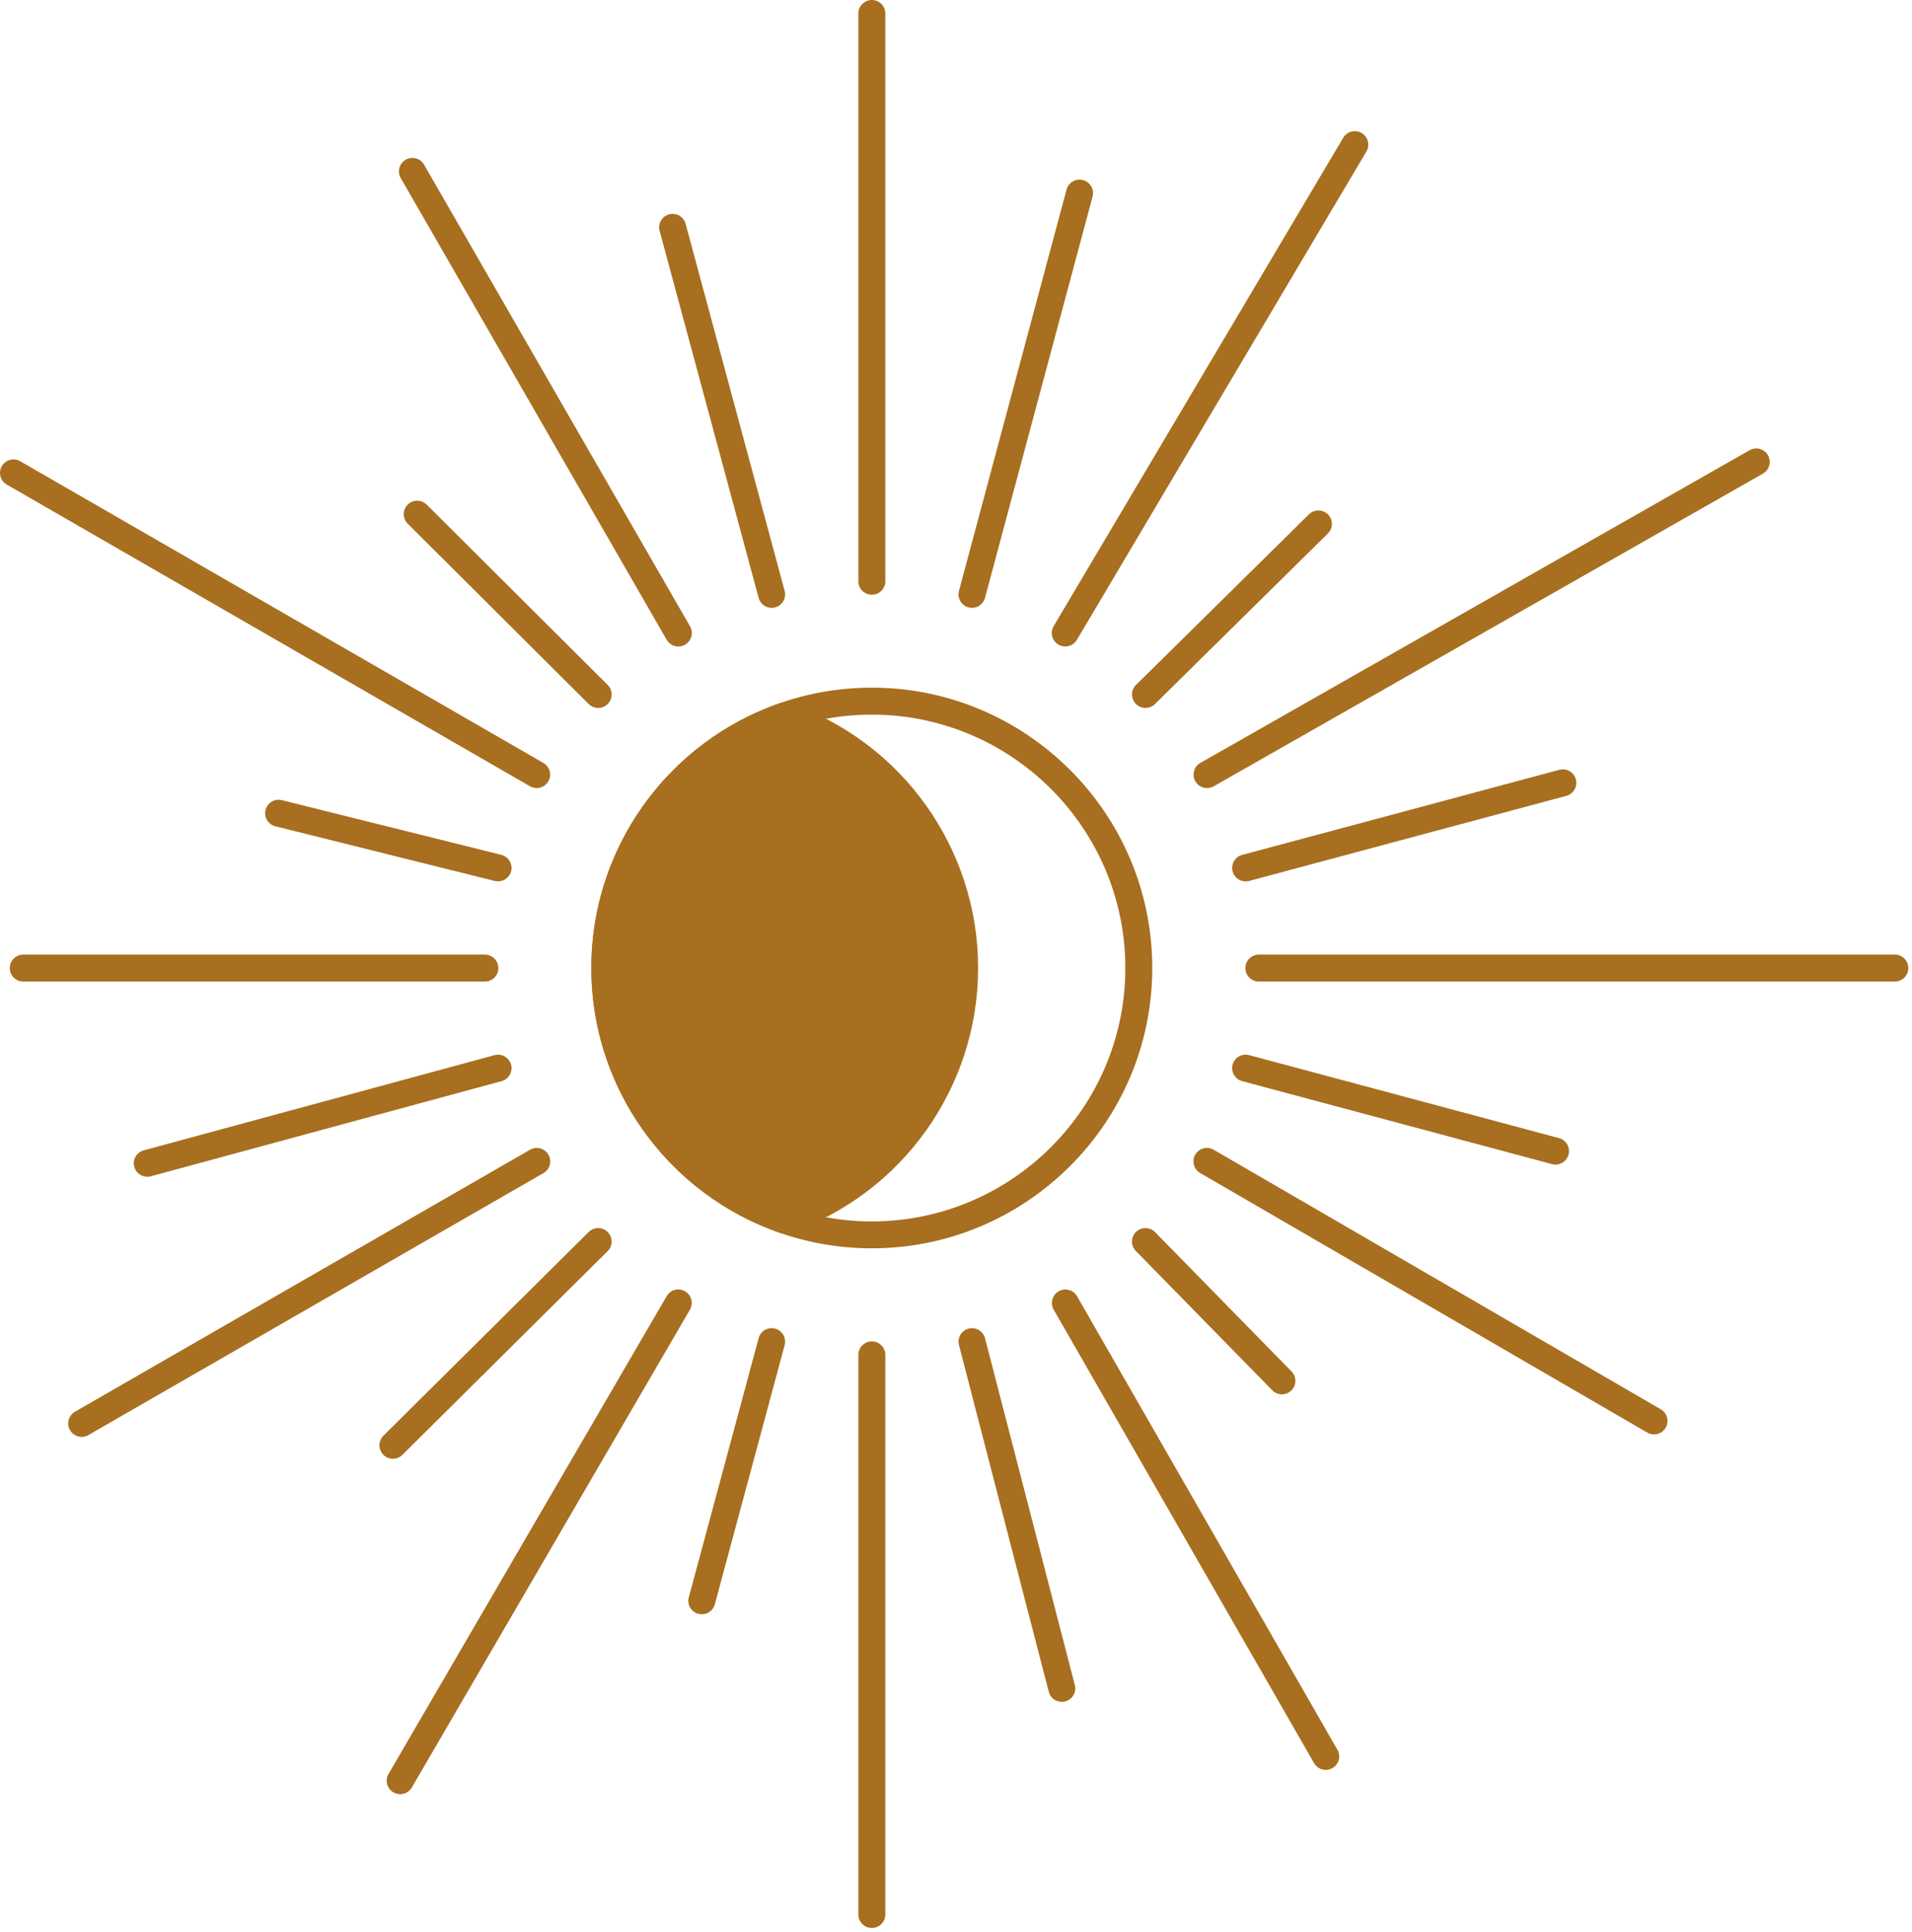 <?xml version="1.0" encoding="UTF-8"?> <svg xmlns="http://www.w3.org/2000/svg" viewBox="0 0 60.002 60.616" fill="none"> <path d="M27.358 39.172C22.505 39.172 18.557 35.226 18.557 30.376C18.557 25.525 22.505 21.579 27.358 21.579C32.212 21.579 36.16 25.525 36.16 30.376C36.16 35.226 32.212 39.172 27.358 39.172ZM27.358 22.425C22.972 22.425 19.402 25.992 19.402 30.377C19.402 34.762 22.971 38.328 27.358 38.328C31.746 38.328 35.315 34.762 35.315 30.377C35.315 25.992 31.746 22.425 27.358 22.425Z" fill="#A76F1F"></path> <path d="M24.625 22.46C21.34 23.593 18.978 26.708 18.978 30.376C18.978 34.045 21.339 37.16 24.625 38.292C27.911 37.16 30.271 34.045 30.271 30.376C30.271 26.708 27.911 23.593 24.625 22.46Z" fill="#A76F1F"></path> <path d="M24.626 38.714C24.579 38.714 24.533 38.707 24.488 38.691C20.941 37.469 18.557 34.127 18.557 30.376C18.557 26.625 20.941 23.283 24.488 22.061C24.577 22.03 24.674 22.03 24.764 22.061C28.311 23.283 30.695 26.625 30.695 30.375C30.695 34.126 28.311 37.468 24.764 38.691C24.719 38.707 24.672 38.714 24.626 38.714ZM24.626 22.908C21.495 24.051 19.401 27.034 19.401 30.375C19.401 33.717 21.495 36.7 24.626 37.843C27.756 36.7 29.849 33.717 29.849 30.375C29.849 27.034 27.756 24.051 24.626 22.908Z" fill="#A76F1F"></path> <path d="M27.36 18.663C27.127 18.663 26.937 18.474 26.937 18.241V0.422C26.937 0.189 27.127 0 27.36 0C27.594 0 27.783 0.189 27.783 0.422V18.241C27.783 18.474 27.594 18.663 27.36 18.663Z" fill="#A76F1F"></path> <path d="M27.36 60.5C27.127 60.5 26.937 60.311 26.937 60.078V42.515C26.937 42.282 27.127 42.093 27.36 42.093C27.594 42.093 27.783 42.282 27.783 42.515V60.078C27.783 60.311 27.594 60.5 27.36 60.5Z" fill="#A76F1F"></path> <path d="M59.464 30.801H39.505C39.271 30.801 39.082 30.612 39.082 30.378C39.082 30.145 39.271 29.956 39.505 29.956H59.464C59.697 29.956 59.887 30.145 59.887 30.378C59.887 30.612 59.697 30.801 59.464 30.801Z" fill="#A76F1F"></path> <path d="M15.217 30.801H0.73C0.496 30.801 0.307 30.612 0.307 30.378C0.307 30.145 0.496 29.956 0.73 29.956H15.216C15.449 29.956 15.639 30.145 15.639 30.378C15.639 30.612 15.45 30.801 15.217 30.801Z" fill="#A76F1F"></path> <path d="M35.947 22.216C35.838 22.216 35.728 22.174 35.646 22.09C35.483 21.924 35.484 21.657 35.65 21.493L41.077 16.14C41.243 15.976 41.511 15.978 41.675 16.144C41.839 16.31 41.837 16.577 41.671 16.741L36.244 22.094C36.162 22.175 36.053 22.216 35.947 22.216Z" fill="#A76F1F"></path> <path d="M12.33 45.776C12.222 45.776 12.112 45.734 12.03 45.651C11.866 45.485 11.866 45.218 12.032 45.053L18.474 38.659C18.64 38.495 18.907 38.496 19.072 38.662C19.236 38.827 19.236 39.095 19.07 39.259L12.628 45.653C12.546 45.735 12.438 45.776 12.33 45.776Z" fill="#A76F1F"></path> <path d="M40.228 43.754C40.118 43.754 40.009 43.712 39.926 43.627L35.644 39.255C35.481 39.088 35.484 38.821 35.65 38.657C35.817 38.494 36.085 38.497 36.248 38.663L40.53 43.036C40.693 43.202 40.691 43.47 40.524 43.633C40.442 43.714 40.335 43.754 40.228 43.754Z" fill="#A76F1F"></path> <path d="M18.772 22.216C18.663 22.216 18.556 22.174 18.473 22.092L12.795 16.434C12.63 16.269 12.629 16.001 12.794 15.836C12.96 15.671 13.227 15.671 13.392 15.836L19.071 21.494C19.236 21.658 19.237 21.926 19.071 22.091C18.989 22.174 18.88 22.216 18.772 22.216Z" fill="#A76F1F"></path> <path d="M30.503 19.074C30.467 19.074 30.43 19.069 30.393 19.06C30.168 18.999 30.033 18.768 30.094 18.542L33.47 5.95C33.531 5.724 33.762 5.591 33.988 5.651C34.213 5.711 34.348 5.943 34.287 6.168L30.911 18.761C30.86 18.95 30.689 19.074 30.503 19.074Z" fill="#A76F1F"></path> <path d="M22.024 50.657C21.988 50.657 21.951 50.652 21.914 50.642C21.689 50.581 21.555 50.349 21.616 50.125L23.808 41.99C23.868 41.765 24.1 41.631 24.326 41.692C24.551 41.753 24.684 41.984 24.624 42.21L22.432 50.345C22.381 50.533 22.211 50.657 22.024 50.657Z" fill="#A76F1F"></path> <path d="M48.815 36.545C48.779 36.545 48.742 36.54 48.705 36.53L38.98 33.926C38.755 33.865 38.621 33.634 38.681 33.408C38.742 33.183 38.973 33.049 39.199 33.109L48.924 35.714C49.15 35.774 49.283 36.005 49.224 36.231C49.173 36.42 49.002 36.545 48.815 36.545Z" fill="#A76F1F"></path> <path d="M15.63 27.657C15.596 27.657 15.561 27.654 15.527 27.645L8.642 25.929C8.415 25.873 8.277 25.644 8.333 25.417C8.39 25.191 8.619 25.053 8.846 25.109L15.732 26.825C15.959 26.882 16.096 27.111 16.04 27.337C15.992 27.529 15.819 27.657 15.63 27.657Z" fill="#A76F1F"></path> <path d="M37.879 24.73C37.732 24.73 37.589 24.653 37.511 24.516C37.396 24.313 37.467 24.055 37.67 23.94L54.905 14.128C55.108 14.013 55.366 14.083 55.482 14.286C55.597 14.489 55.526 14.747 55.324 14.862L38.088 24.674C38.022 24.712 37.95 24.73 37.879 24.73Z" fill="#A76F1F"></path> <path d="M2.563 45.089C2.417 45.089 2.275 45.013 2.196 44.877C2.08 44.675 2.15 44.416 2.352 44.3L16.633 36.079C16.835 35.962 17.094 36.032 17.211 36.234C17.327 36.436 17.257 36.695 17.055 36.811L2.774 45.032C2.707 45.07 2.634 45.089 2.563 45.089Z" fill="#A76F1F"></path> <path d="M41.604 55.539C41.457 55.539 41.315 55.463 41.238 55.327L33.067 41.098C32.951 40.895 33.021 40.637 33.223 40.521C33.425 40.405 33.684 40.475 33.8 40.677L41.97 54.907C42.087 55.108 42.017 55.367 41.815 55.483C41.748 55.522 41.675 55.539 41.604 55.539Z" fill="#A76F1F"></path> <path d="M21.288 20.287C21.142 20.287 21 20.211 20.921 20.075L12.576 5.589C12.459 5.387 12.529 5.129 12.731 5.012C12.933 4.896 13.192 4.966 13.308 5.168L21.654 19.653C21.771 19.855 21.701 20.113 21.499 20.23C21.432 20.268 21.359 20.287 21.288 20.287Z" fill="#A76F1F"></path> <path d="M24.216 19.075C24.029 19.075 23.859 18.951 23.808 18.763L20.7 7.244C20.639 7.019 20.773 6.787 20.998 6.726C21.223 6.666 21.456 6.799 21.516 7.024L24.624 18.543C24.685 18.768 24.551 19 24.326 19.061C24.289 19.071 24.253 19.075 24.216 19.075Z" fill="#A76F1F"></path> <path d="M33.321 53.404C33.132 53.404 32.961 53.278 32.912 53.088L30.094 42.207C30.035 41.981 30.171 41.751 30.397 41.692C30.623 41.634 30.854 41.769 30.912 41.996L33.73 52.877C33.789 53.102 33.653 53.333 33.427 53.391C33.391 53.4 33.355 53.404 33.321 53.404Z" fill="#A76F1F"></path> <path d="M39.09 27.658C38.903 27.658 38.733 27.534 38.682 27.345C38.621 27.12 38.755 26.888 38.981 26.827L48.935 24.157C49.161 24.097 49.393 24.23 49.453 24.456C49.514 24.681 49.38 24.913 49.154 24.974L39.2 27.644C39.163 27.654 39.126 27.658 39.09 27.658Z" fill="#A76F1F"></path> <path d="M4.622 36.927C4.436 36.927 4.265 36.803 4.214 36.615C4.153 36.39 4.287 36.158 4.512 36.097L15.519 33.111C15.744 33.049 15.976 33.183 16.038 33.408C16.099 33.633 15.965 33.865 15.74 33.926L4.733 36.912C4.696 36.922 4.658 36.927 4.622 36.927Z" fill="#A76F1F"></path> <path d="M33.429 20.286C33.356 20.286 33.282 20.267 33.214 20.227C33.014 20.108 32.947 19.849 33.066 19.648L42.152 4.324C42.272 4.123 42.531 4.056 42.732 4.175C42.933 4.295 42.999 4.553 42.88 4.755L33.794 20.079C33.714 20.212 33.574 20.286 33.429 20.286Z" fill="#A76F1F"></path> <path d="M12.558 56.301C12.486 56.301 12.413 56.283 12.346 56.244C12.144 56.126 12.075 55.868 12.193 55.666L20.921 40.674C21.038 40.471 21.296 40.404 21.499 40.521C21.701 40.638 21.769 40.896 21.651 41.098L12.924 56.091C12.845 56.226 12.704 56.301 12.558 56.301Z" fill="#A76F1F"></path> <path d="M51.906 45.012C51.833 45.012 51.761 44.993 51.694 44.954L37.663 36.809C37.461 36.692 37.393 36.434 37.51 36.231C37.628 36.03 37.886 35.961 38.088 36.079L52.119 44.224C52.321 44.341 52.389 44.6 52.272 44.802C52.193 44.937 52.051 45.012 51.906 45.012Z" fill="#A76F1F"></path> <path d="M16.841 24.729C16.769 24.729 16.696 24.711 16.63 24.672L0.211 15.205C0.009 15.088 -0.06 14.83 0.057 14.628C0.174 14.426 0.432 14.357 0.634 14.473L17.053 23.942C17.255 24.059 17.324 24.317 17.207 24.519C17.129 24.654 16.987 24.729 16.841 24.729Z" fill="#A76F1F"></path> </svg> 